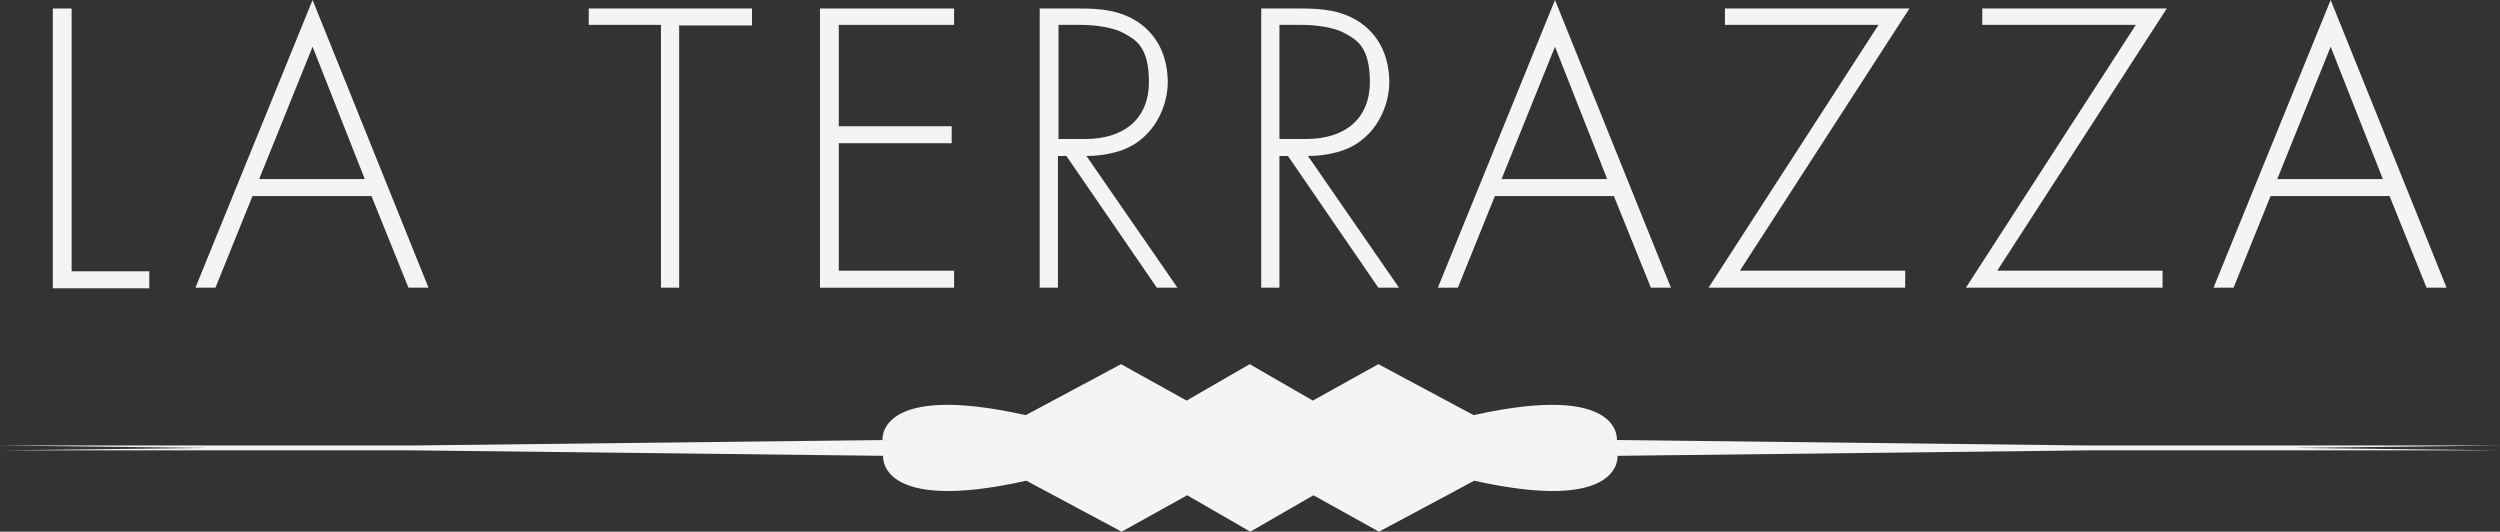 <?xml version="1.0" encoding="UTF-8"?>
<svg id="Ebene_1" xmlns="http://www.w3.org/2000/svg" version="1.1" viewBox="0 0 411.9 87.6">
  <rect x="0" y="0" width="411.9" height="87.6" fill="#333333" stroke="none"/>
  <!-- Generator: Adobe Illustrator 29.8.2, SVG Export Plug-In . SVG Version: 2.1.1 Build 3)  -->
  <defs>
    <style>
      .st0 {
        fill: #f4f4f4;
      }
    </style>
  </defs>
  <g>
    <path class="st0" d="M11.8,1.4v43.3h12.8v2.8h-15.9V1.4h3Z"/>
    <path class="st0" d="M61.2,32.3h-19.6l-6.1,15.1h-3.3L51.5,0l19.1,47.4h-3.3l-6.1-15.1ZM60.1,29.5l-8.6-21.8-8.8,21.8h17.4Z"/>
    <path class="st0" d="M111.9,4.1v43.3h-3V4.1h-11.9V1.4h26.9v2.8h-11.9Z"/>
    <path class="st0" d="M157.2,4.1h-19v16.7h18.6v2.8h-18.6v21h19v2.8h-22.1V1.4h22.1v2.8Z"/>
    <path class="st0" d="M190.6,47.4l-14.9-21.7h-1.4v21.7h-3V1.4h6.6c3.5,0,6.7.3,9.7,2.3,3.6,2.5,4.8,6.3,4.8,9.9s-2,9.2-7.7,11.2c-2.4.8-4.6.9-5.7.9l15,21.7h-3.4ZM174.4,22.9h4.4c6.6,0,10.5-3.5,10.5-9.4s-2.3-7-4.1-8c-1.9-1.1-5.2-1.4-7-1.4h-3.8v18.8Z"/>
    <path class="st0" d="M227.1,47.4l-14.9-21.7h-1.4v21.7h-3V1.4h6.6c3.5,0,6.7.3,9.7,2.3,3.6,2.5,4.8,6.3,4.8,9.9s-2,9.2-7.7,11.2c-2.4.8-4.6.9-5.7.9l15,21.7h-3.5ZM210.8,22.9h4.4c6.6,0,10.5-3.5,10.5-9.4s-2.3-7-4.1-8c-1.9-1.1-5.2-1.4-7-1.4h-3.8v18.8Z"/>
    <path class="st0" d="M265.9,32.3h-19.6l-6.1,15.1h-3.3L256.2,0l19.1,47.4h-3.3l-6.1-15.1ZM264.8,29.5l-8.6-21.8-8.8,21.8h17.4Z"/>
    <path class="st0" d="M286.6,44.6h27.3v2.8h-32.4l28-43.3h-25.3V1.4h30.4l-28,43.3Z"/>
    <path class="st0" d="M329,44.6h27.3v2.8h-32.4l28-43.3h-25.3V1.4h30.4l-28,43.3Z"/>
    <path class="st0" d="M393.7,32.3h-19.6l-6.1,15.1h-3.3L384,0l19.1,47.4h-3.3l-6.1-15.1ZM392.6,29.5l-8.6-21.8-8.8,21.8h17.4Z"/>
  </g>
  <path class="st0" d="M411.9,74.2l-33.9-.4,33.9-.4h-67.9l-77.6-.9s1-9.6-23.6-4.1l-15.7-8.4-10.8,6-10.4-6-10.4,6-10.8-6-15.7,8.4c-24.6-5.5-23.6,4.1-23.6,4.1l-77.6.9H0l33.9.4-33.9.4h67.9l77.6.9s-1,9.6,23.6,4.1l15.7,8.4,10.8-6,10.4,6,10.4-6,10.8,6,15.7-8.4c24.6,5.5,23.6-4.1,23.6-4.1l77.6-.9h67.9Z"/>
</svg>